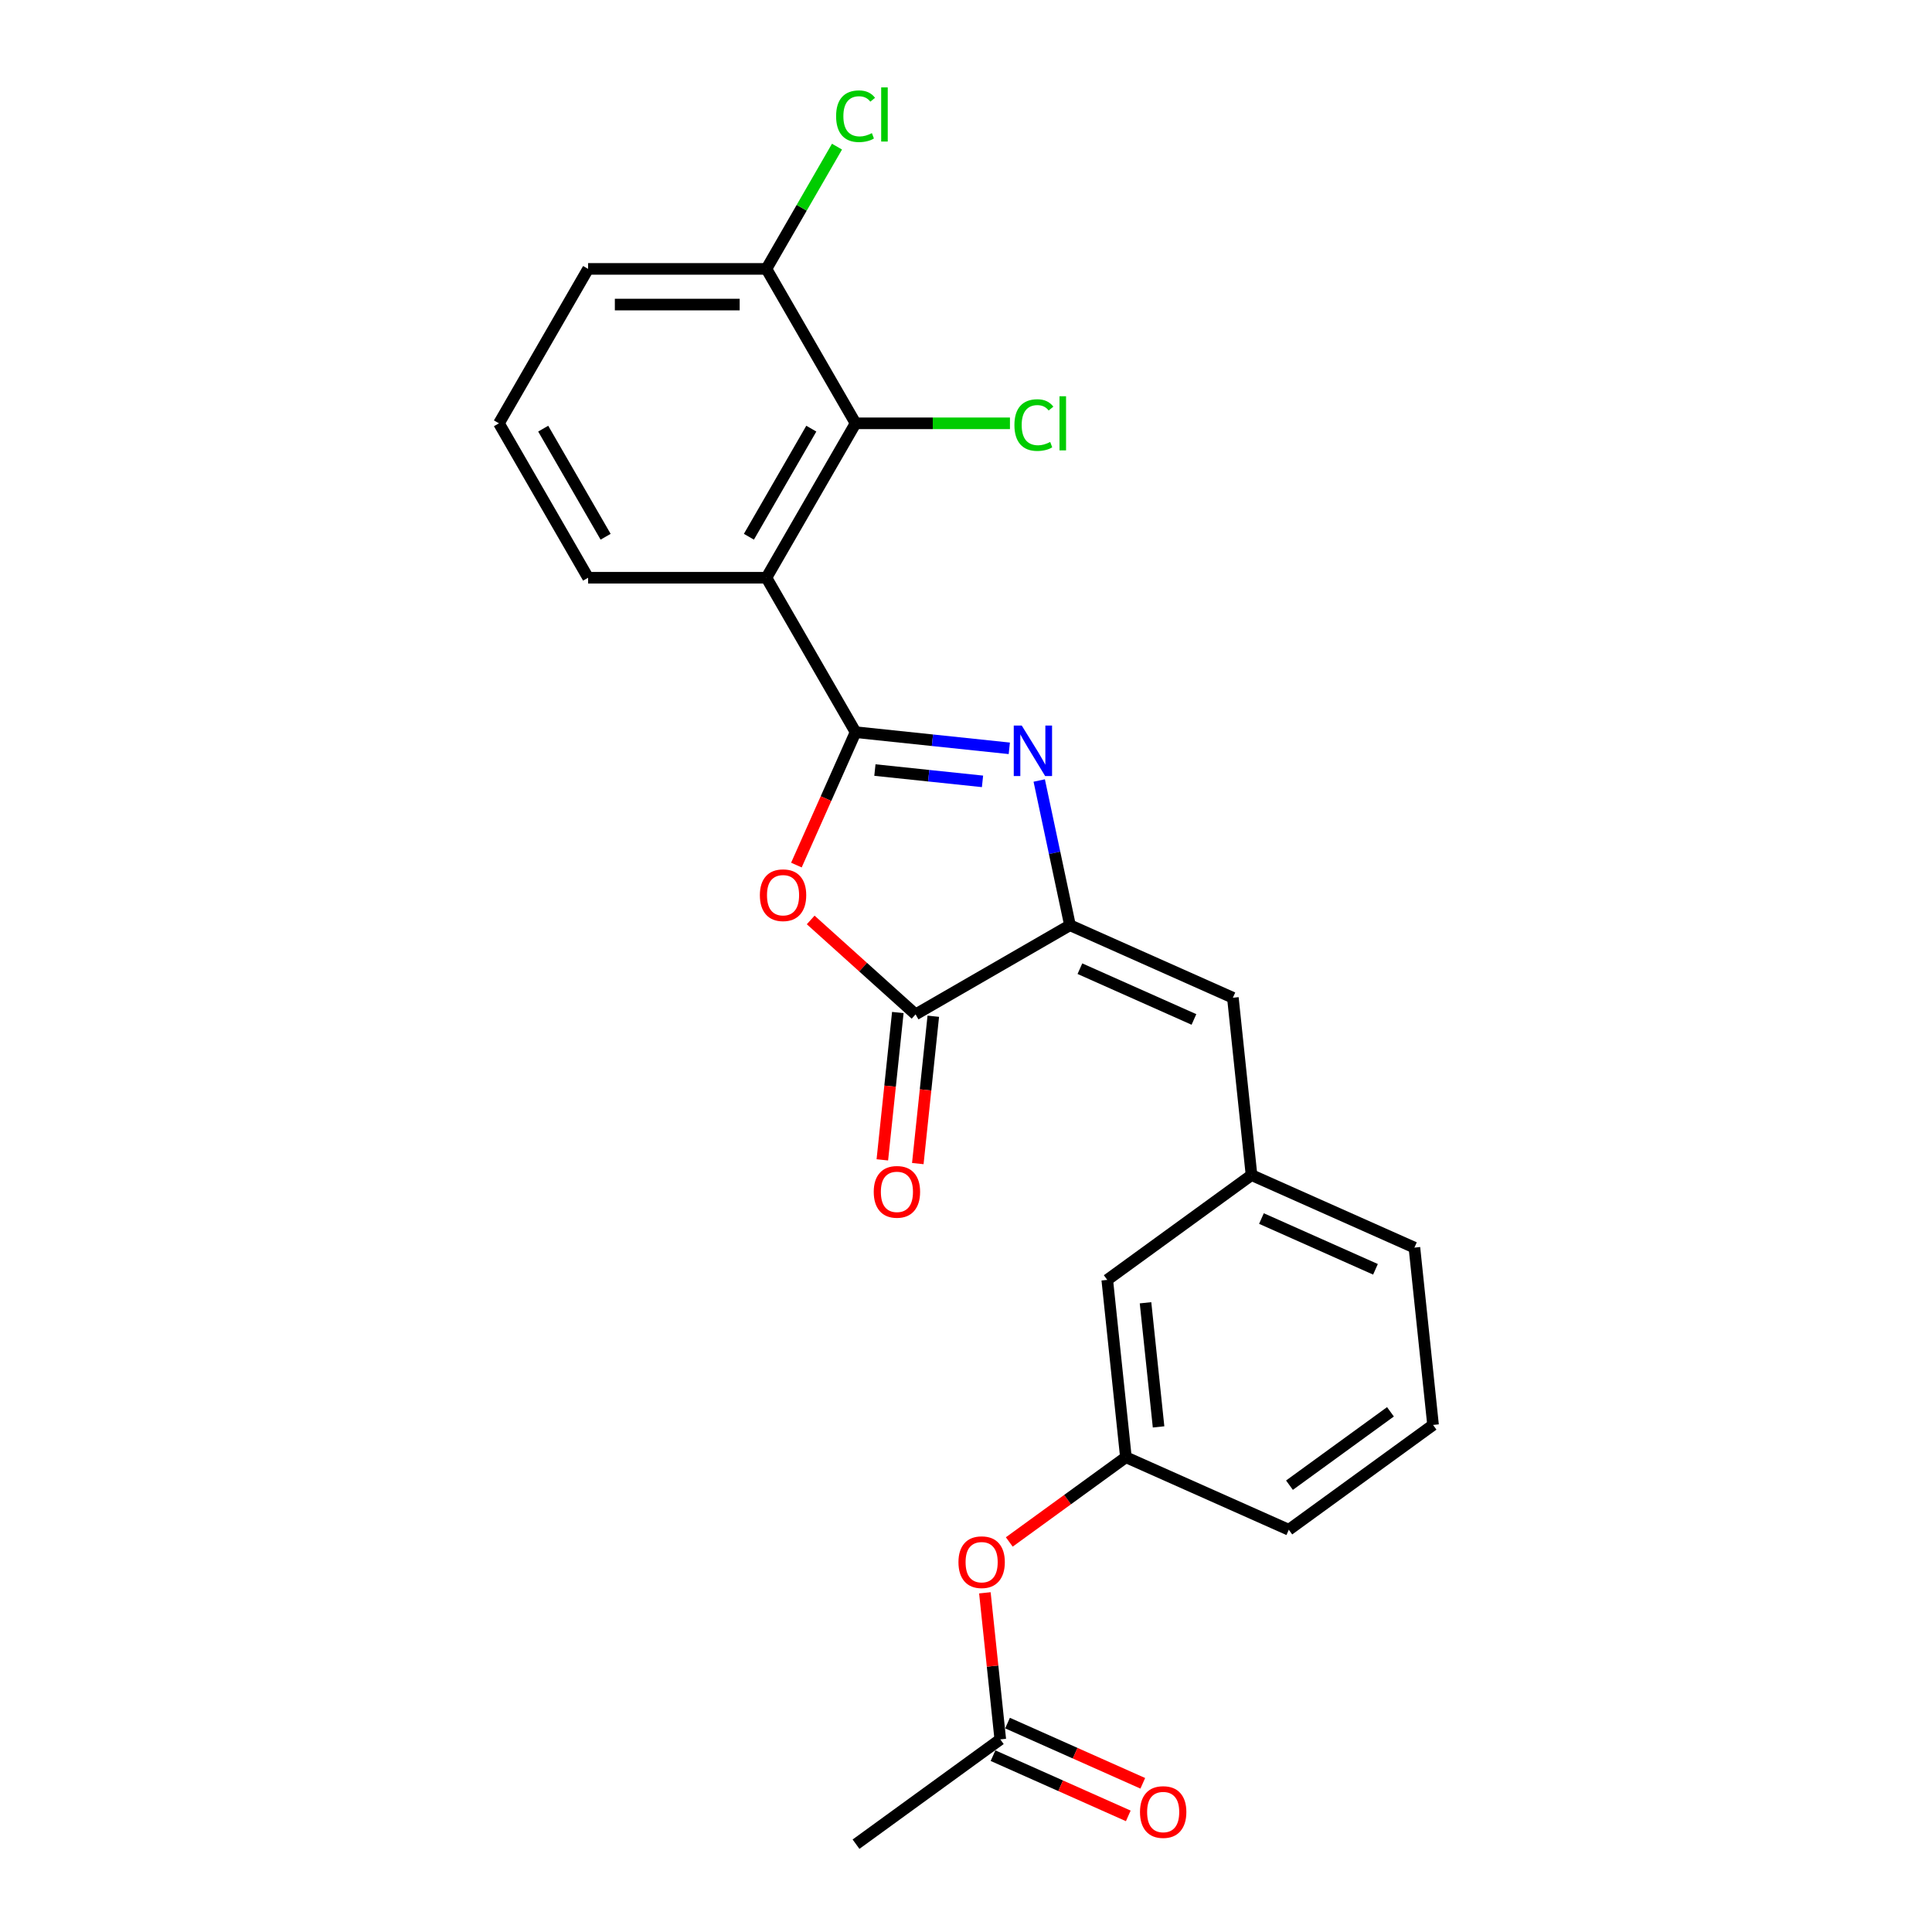 <?xml version='1.0' encoding='iso-8859-1'?>
<svg version='1.1' baseProfile='full'
              xmlns='http://www.w3.org/2000/svg'
                      xmlns:rdkit='http://www.rdkit.org/xml'
                      xmlns:xlink='http://www.w3.org/1999/xlink'
                  xml:space='preserve'
width='1000px' height='1000px' viewBox='0 0 1000 1000'>
<!-- END OF HEADER -->
<rect style='opacity:1.0;fill:#FFFFFF;stroke:none' width='1000' height='1000' x='0' y='0'> </rect>
<path class='bond-0' d='M 442.843,378.968 L 482.627,383.149' style='fill:none;fill-rule:evenodd;stroke:#000000;stroke-width:6px;stroke-linecap:butt;stroke-linejoin:miter;stroke-opacity:1' />
<path class='bond-0' d='M 482.627,383.149 L 522.412,387.331' style='fill:none;fill-rule:evenodd;stroke:#0000FF;stroke-width:6px;stroke-linecap:butt;stroke-linejoin:miter;stroke-opacity:1' />
<path class='bond-0' d='M 452.849,398.58 L 480.698,401.507' style='fill:none;fill-rule:evenodd;stroke:#000000;stroke-width:6px;stroke-linecap:butt;stroke-linejoin:miter;stroke-opacity:1' />
<path class='bond-0' d='M 480.698,401.507 L 508.547,404.434' style='fill:none;fill-rule:evenodd;stroke:#0000FF;stroke-width:6px;stroke-linecap:butt;stroke-linejoin:miter;stroke-opacity:1' />
<path class='bond-1' d='M 442.843,378.968 L 427.529,413.363' style='fill:none;fill-rule:evenodd;stroke:#000000;stroke-width:6px;stroke-linecap:butt;stroke-linejoin:miter;stroke-opacity:1' />
<path class='bond-1' d='M 427.529,413.363 L 412.215,447.759' style='fill:none;fill-rule:evenodd;stroke:#FF0000;stroke-width:6px;stroke-linecap:butt;stroke-linejoin:miter;stroke-opacity:1' />
<path class='bond-3' d='M 442.843,378.968 L 396.696,299.039' style='fill:none;fill-rule:evenodd;stroke:#000000;stroke-width:6px;stroke-linecap:butt;stroke-linejoin:miter;stroke-opacity:1' />
<path class='bond-2' d='M 537.9,403.992 L 545.86,441.442' style='fill:none;fill-rule:evenodd;stroke:#0000FF;stroke-width:6px;stroke-linecap:butt;stroke-linejoin:miter;stroke-opacity:1' />
<path class='bond-2' d='M 545.86,441.442 L 553.821,478.893' style='fill:none;fill-rule:evenodd;stroke:#000000;stroke-width:6px;stroke-linecap:butt;stroke-linejoin:miter;stroke-opacity:1' />
<path class='bond-4' d='M 419.609,476.164 L 446.75,500.602' style='fill:none;fill-rule:evenodd;stroke:#FF0000;stroke-width:6px;stroke-linecap:butt;stroke-linejoin:miter;stroke-opacity:1' />
<path class='bond-4' d='M 446.75,500.602 L 473.892,525.04' style='fill:none;fill-rule:evenodd;stroke:#000000;stroke-width:6px;stroke-linecap:butt;stroke-linejoin:miter;stroke-opacity:1' />
<path class='bond-6' d='M 553.821,478.893 L 638.136,516.432' style='fill:none;fill-rule:evenodd;stroke:#000000;stroke-width:6px;stroke-linecap:butt;stroke-linejoin:miter;stroke-opacity:1' />
<path class='bond-6' d='M 558.96,501.387 L 617.981,527.664' style='fill:none;fill-rule:evenodd;stroke:#000000;stroke-width:6px;stroke-linecap:butt;stroke-linejoin:miter;stroke-opacity:1' />
<path class='bond-24' d='M 553.821,478.893 L 473.892,525.04' style='fill:none;fill-rule:evenodd;stroke:#000000;stroke-width:6px;stroke-linecap:butt;stroke-linejoin:miter;stroke-opacity:1' />
<path class='bond-5' d='M 396.696,299.039 L 442.843,219.11' style='fill:none;fill-rule:evenodd;stroke:#000000;stroke-width:6px;stroke-linecap:butt;stroke-linejoin:miter;stroke-opacity:1' />
<path class='bond-5' d='M 387.632,277.82 L 419.935,221.87' style='fill:none;fill-rule:evenodd;stroke:#000000;stroke-width:6px;stroke-linecap:butt;stroke-linejoin:miter;stroke-opacity:1' />
<path class='bond-16' d='M 396.696,299.039 L 304.402,299.039' style='fill:none;fill-rule:evenodd;stroke:#000000;stroke-width:6px;stroke-linecap:butt;stroke-linejoin:miter;stroke-opacity:1' />
<path class='bond-8' d='M 464.713,524.075 L 460.705,562.207' style='fill:none;fill-rule:evenodd;stroke:#000000;stroke-width:6px;stroke-linecap:butt;stroke-linejoin:miter;stroke-opacity:1' />
<path class='bond-8' d='M 460.705,562.207 L 456.697,600.34' style='fill:none;fill-rule:evenodd;stroke:#FF0000;stroke-width:6px;stroke-linecap:butt;stroke-linejoin:miter;stroke-opacity:1' />
<path class='bond-8' d='M 483.07,526.005 L 479.063,564.137' style='fill:none;fill-rule:evenodd;stroke:#000000;stroke-width:6px;stroke-linecap:butt;stroke-linejoin:miter;stroke-opacity:1' />
<path class='bond-8' d='M 479.063,564.137 L 475.055,602.269' style='fill:none;fill-rule:evenodd;stroke:#FF0000;stroke-width:6px;stroke-linecap:butt;stroke-linejoin:miter;stroke-opacity:1' />
<path class='bond-9' d='M 442.843,219.11 L 396.696,139.181' style='fill:none;fill-rule:evenodd;stroke:#000000;stroke-width:6px;stroke-linecap:butt;stroke-linejoin:miter;stroke-opacity:1' />
<path class='bond-14' d='M 442.843,219.11 L 482.797,219.11' style='fill:none;fill-rule:evenodd;stroke:#000000;stroke-width:6px;stroke-linecap:butt;stroke-linejoin:miter;stroke-opacity:1' />
<path class='bond-14' d='M 482.797,219.11 L 522.751,219.11' style='fill:none;fill-rule:evenodd;stroke:#00CC00;stroke-width:6px;stroke-linecap:butt;stroke-linejoin:miter;stroke-opacity:1' />
<path class='bond-10' d='M 638.136,516.432 L 647.783,608.221' style='fill:none;fill-rule:evenodd;stroke:#000000;stroke-width:6px;stroke-linecap:butt;stroke-linejoin:miter;stroke-opacity:1' />
<path class='bond-7' d='M 517.743,900.296 L 513.756,862.367' style='fill:none;fill-rule:evenodd;stroke:#000000;stroke-width:6px;stroke-linecap:butt;stroke-linejoin:miter;stroke-opacity:1' />
<path class='bond-7' d='M 513.756,862.367 L 509.77,824.438' style='fill:none;fill-rule:evenodd;stroke:#FF0000;stroke-width:6px;stroke-linecap:butt;stroke-linejoin:miter;stroke-opacity:1' />
<path class='bond-12' d='M 513.989,908.728 L 548.993,924.313' style='fill:none;fill-rule:evenodd;stroke:#000000;stroke-width:6px;stroke-linecap:butt;stroke-linejoin:miter;stroke-opacity:1' />
<path class='bond-12' d='M 548.993,924.313 L 583.998,939.898' style='fill:none;fill-rule:evenodd;stroke:#FF0000;stroke-width:6px;stroke-linecap:butt;stroke-linejoin:miter;stroke-opacity:1' />
<path class='bond-12' d='M 521.497,891.865 L 556.501,907.45' style='fill:none;fill-rule:evenodd;stroke:#000000;stroke-width:6px;stroke-linecap:butt;stroke-linejoin:miter;stroke-opacity:1' />
<path class='bond-12' d='M 556.501,907.45 L 591.506,923.035' style='fill:none;fill-rule:evenodd;stroke:#FF0000;stroke-width:6px;stroke-linecap:butt;stroke-linejoin:miter;stroke-opacity:1' />
<path class='bond-21' d='M 517.743,900.296 L 443.075,954.545' style='fill:none;fill-rule:evenodd;stroke:#000000;stroke-width:6px;stroke-linecap:butt;stroke-linejoin:miter;stroke-opacity:1' />
<path class='bond-17' d='M 396.696,139.181 L 414.963,107.541' style='fill:none;fill-rule:evenodd;stroke:#000000;stroke-width:6px;stroke-linecap:butt;stroke-linejoin:miter;stroke-opacity:1' />
<path class='bond-17' d='M 414.963,107.541 L 433.23,75.901' style='fill:none;fill-rule:evenodd;stroke:#00CC00;stroke-width:6px;stroke-linecap:butt;stroke-linejoin:miter;stroke-opacity:1' />
<path class='bond-25' d='M 396.696,139.181 L 304.402,139.181' style='fill:none;fill-rule:evenodd;stroke:#000000;stroke-width:6px;stroke-linecap:butt;stroke-linejoin:miter;stroke-opacity:1' />
<path class='bond-25' d='M 382.852,157.639 L 318.246,157.639' style='fill:none;fill-rule:evenodd;stroke:#000000;stroke-width:6px;stroke-linecap:butt;stroke-linejoin:miter;stroke-opacity:1' />
<path class='bond-15' d='M 647.783,608.221 L 573.115,662.47' style='fill:none;fill-rule:evenodd;stroke:#000000;stroke-width:6px;stroke-linecap:butt;stroke-linejoin:miter;stroke-opacity:1' />
<path class='bond-22' d='M 647.783,608.221 L 732.098,645.76' style='fill:none;fill-rule:evenodd;stroke:#000000;stroke-width:6px;stroke-linecap:butt;stroke-linejoin:miter;stroke-opacity:1' />
<path class='bond-22' d='M 652.922,630.715 L 711.943,656.992' style='fill:none;fill-rule:evenodd;stroke:#000000;stroke-width:6px;stroke-linecap:butt;stroke-linejoin:miter;stroke-opacity:1' />
<path class='bond-11' d='M 522.401,798.114 L 552.582,776.186' style='fill:none;fill-rule:evenodd;stroke:#FF0000;stroke-width:6px;stroke-linecap:butt;stroke-linejoin:miter;stroke-opacity:1' />
<path class='bond-11' d='M 552.582,776.186 L 582.763,754.258' style='fill:none;fill-rule:evenodd;stroke:#000000;stroke-width:6px;stroke-linecap:butt;stroke-linejoin:miter;stroke-opacity:1' />
<path class='bond-13' d='M 582.763,754.258 L 573.115,662.47' style='fill:none;fill-rule:evenodd;stroke:#000000;stroke-width:6px;stroke-linecap:butt;stroke-linejoin:miter;stroke-opacity:1' />
<path class='bond-13' d='M 599.673,738.561 L 592.92,674.309' style='fill:none;fill-rule:evenodd;stroke:#000000;stroke-width:6px;stroke-linecap:butt;stroke-linejoin:miter;stroke-opacity:1' />
<path class='bond-26' d='M 582.763,754.258 L 667.078,791.798' style='fill:none;fill-rule:evenodd;stroke:#000000;stroke-width:6px;stroke-linecap:butt;stroke-linejoin:miter;stroke-opacity:1' />
<path class='bond-18' d='M 304.402,299.039 L 258.255,219.11' style='fill:none;fill-rule:evenodd;stroke:#000000;stroke-width:6px;stroke-linecap:butt;stroke-linejoin:miter;stroke-opacity:1' />
<path class='bond-18' d='M 313.466,277.82 L 281.163,221.87' style='fill:none;fill-rule:evenodd;stroke:#000000;stroke-width:6px;stroke-linecap:butt;stroke-linejoin:miter;stroke-opacity:1' />
<path class='bond-20' d='M 258.255,219.11 L 304.402,139.181' style='fill:none;fill-rule:evenodd;stroke:#000000;stroke-width:6px;stroke-linecap:butt;stroke-linejoin:miter;stroke-opacity:1' />
<path class='bond-19' d='M 741.745,737.549 L 732.098,645.76' style='fill:none;fill-rule:evenodd;stroke:#000000;stroke-width:6px;stroke-linecap:butt;stroke-linejoin:miter;stroke-opacity:1' />
<path class='bond-23' d='M 741.745,737.549 L 667.078,791.798' style='fill:none;fill-rule:evenodd;stroke:#000000;stroke-width:6px;stroke-linecap:butt;stroke-linejoin:miter;stroke-opacity:1' />
<path class='bond-23' d='M 719.695,730.753 L 667.428,768.727' style='fill:none;fill-rule:evenodd;stroke:#000000;stroke-width:6px;stroke-linecap:butt;stroke-linejoin:miter;stroke-opacity:1' />
<path  class='atom-1' d='M 528.854 375.546
L 537.419 389.391
Q 538.268 390.757, 539.634 393.23
Q 541 395.703, 541.074 395.851
L 541.074 375.546
L 544.544 375.546
L 544.544 401.684
L 540.963 401.684
L 531.771 386.548
Q 530.7 384.776, 529.555 382.745
Q 528.448 380.715, 528.116 380.087
L 528.116 401.684
L 524.719 401.684
L 524.719 375.546
L 528.854 375.546
' fill='#0000FF'/>
<path  class='atom-2' d='M 393.305 463.357
Q 393.305 457.081, 396.406 453.574
Q 399.508 450.066, 405.304 450.066
Q 411.1 450.066, 414.201 453.574
Q 417.302 457.081, 417.302 463.357
Q 417.302 469.707, 414.164 473.324
Q 411.026 476.906, 405.304 476.906
Q 399.544 476.906, 396.406 473.324
Q 393.305 469.743, 393.305 463.357
M 405.304 473.952
Q 409.291 473.952, 411.432 471.294
Q 413.61 468.599, 413.61 463.357
Q 413.61 458.225, 411.432 455.641
Q 409.291 453.02, 405.304 453.02
Q 401.317 453.02, 399.138 455.604
Q 396.997 458.188, 396.997 463.357
Q 396.997 468.636, 399.138 471.294
Q 401.317 473.952, 405.304 473.952
' fill='#FF0000'/>
<path  class='atom-9' d='M 452.246 616.902
Q 452.246 610.626, 455.347 607.119
Q 458.448 603.612, 464.244 603.612
Q 470.04 603.612, 473.141 607.119
Q 476.242 610.626, 476.242 616.902
Q 476.242 623.252, 473.104 626.87
Q 469.966 630.451, 464.244 630.451
Q 458.485 630.451, 455.347 626.87
Q 452.246 623.289, 452.246 616.902
M 464.244 627.498
Q 468.231 627.498, 470.373 624.84
Q 472.551 622.145, 472.551 616.902
Q 472.551 611.771, 470.373 609.186
Q 468.231 606.565, 464.244 606.565
Q 460.257 606.565, 458.079 609.149
Q 455.938 611.734, 455.938 616.902
Q 455.938 622.181, 458.079 624.84
Q 460.257 627.498, 464.244 627.498
' fill='#FF0000'/>
<path  class='atom-12' d='M 496.097 808.582
Q 496.097 802.305, 499.198 798.798
Q 502.299 795.291, 508.095 795.291
Q 513.891 795.291, 516.992 798.798
Q 520.093 802.305, 520.093 808.582
Q 520.093 814.931, 516.955 818.549
Q 513.817 822.13, 508.095 822.13
Q 502.336 822.13, 499.198 818.549
Q 496.097 814.968, 496.097 808.582
M 508.095 819.177
Q 512.082 819.177, 514.224 816.519
Q 516.402 813.824, 516.402 808.582
Q 516.402 803.45, 514.224 800.866
Q 512.082 798.245, 508.095 798.245
Q 504.108 798.245, 501.93 800.829
Q 499.789 803.413, 499.789 808.582
Q 499.789 813.861, 501.93 816.519
Q 504.108 819.177, 508.095 819.177
' fill='#FF0000'/>
<path  class='atom-13' d='M 590.059 937.91
Q 590.059 931.634, 593.16 928.126
Q 596.261 924.619, 602.058 924.619
Q 607.854 924.619, 610.955 928.126
Q 614.056 931.634, 614.056 937.91
Q 614.056 944.259, 610.918 947.877
Q 607.78 951.458, 602.058 951.458
Q 596.298 951.458, 593.16 947.877
Q 590.059 944.296, 590.059 937.91
M 602.058 948.505
Q 606.045 948.505, 608.186 945.847
Q 610.364 943.152, 610.364 937.91
Q 610.364 932.778, 608.186 930.194
Q 606.045 927.573, 602.058 927.573
Q 598.07 927.573, 595.892 930.157
Q 593.751 932.741, 593.751 937.91
Q 593.751 943.189, 595.892 945.847
Q 598.07 948.505, 602.058 948.505
' fill='#FF0000'/>
<path  class='atom-15' d='M 525.059 220.014
Q 525.059 213.517, 528.086 210.12
Q 531.15 206.687, 536.946 206.687
Q 542.336 206.687, 545.216 210.489
L 542.779 212.483
Q 540.675 209.714, 536.946 209.714
Q 532.996 209.714, 530.892 212.372
Q 528.824 214.993, 528.824 220.014
Q 528.824 225.183, 530.966 227.841
Q 533.144 230.499, 537.352 230.499
Q 540.232 230.499, 543.591 228.764
L 544.625 231.532
Q 543.259 232.418, 541.192 232.935
Q 539.124 233.452, 536.835 233.452
Q 531.15 233.452, 528.086 229.982
Q 525.059 226.512, 525.059 220.014
' fill='#00CC00'/>
<path  class='atom-15' d='M 548.391 205.099
L 551.787 205.099
L 551.787 233.12
L 548.391 233.12
L 548.391 205.099
' fill='#00CC00'/>
<path  class='atom-18' d='M 432.765 60.156
Q 432.765 53.658, 435.792 50.262
Q 438.856 46.829, 444.652 46.829
Q 450.042 46.829, 452.922 50.631
L 450.485 52.625
Q 448.381 49.856, 444.652 49.856
Q 440.702 49.856, 438.598 52.514
Q 436.53 55.135, 436.53 60.156
Q 436.53 65.324, 438.671 67.982
Q 440.849 70.641, 445.058 70.641
Q 447.938 70.641, 451.297 68.905
L 452.331 71.674
Q 450.965 72.56, 448.898 73.077
Q 446.83 73.594, 444.541 73.594
Q 438.856 73.594, 435.792 70.124
Q 432.765 66.653, 432.765 60.156
' fill='#00CC00'/>
<path  class='atom-18' d='M 456.097 45.241
L 459.493 45.241
L 459.493 73.262
L 456.097 73.262
L 456.097 45.241
' fill='#00CC00'/>
</svg>

